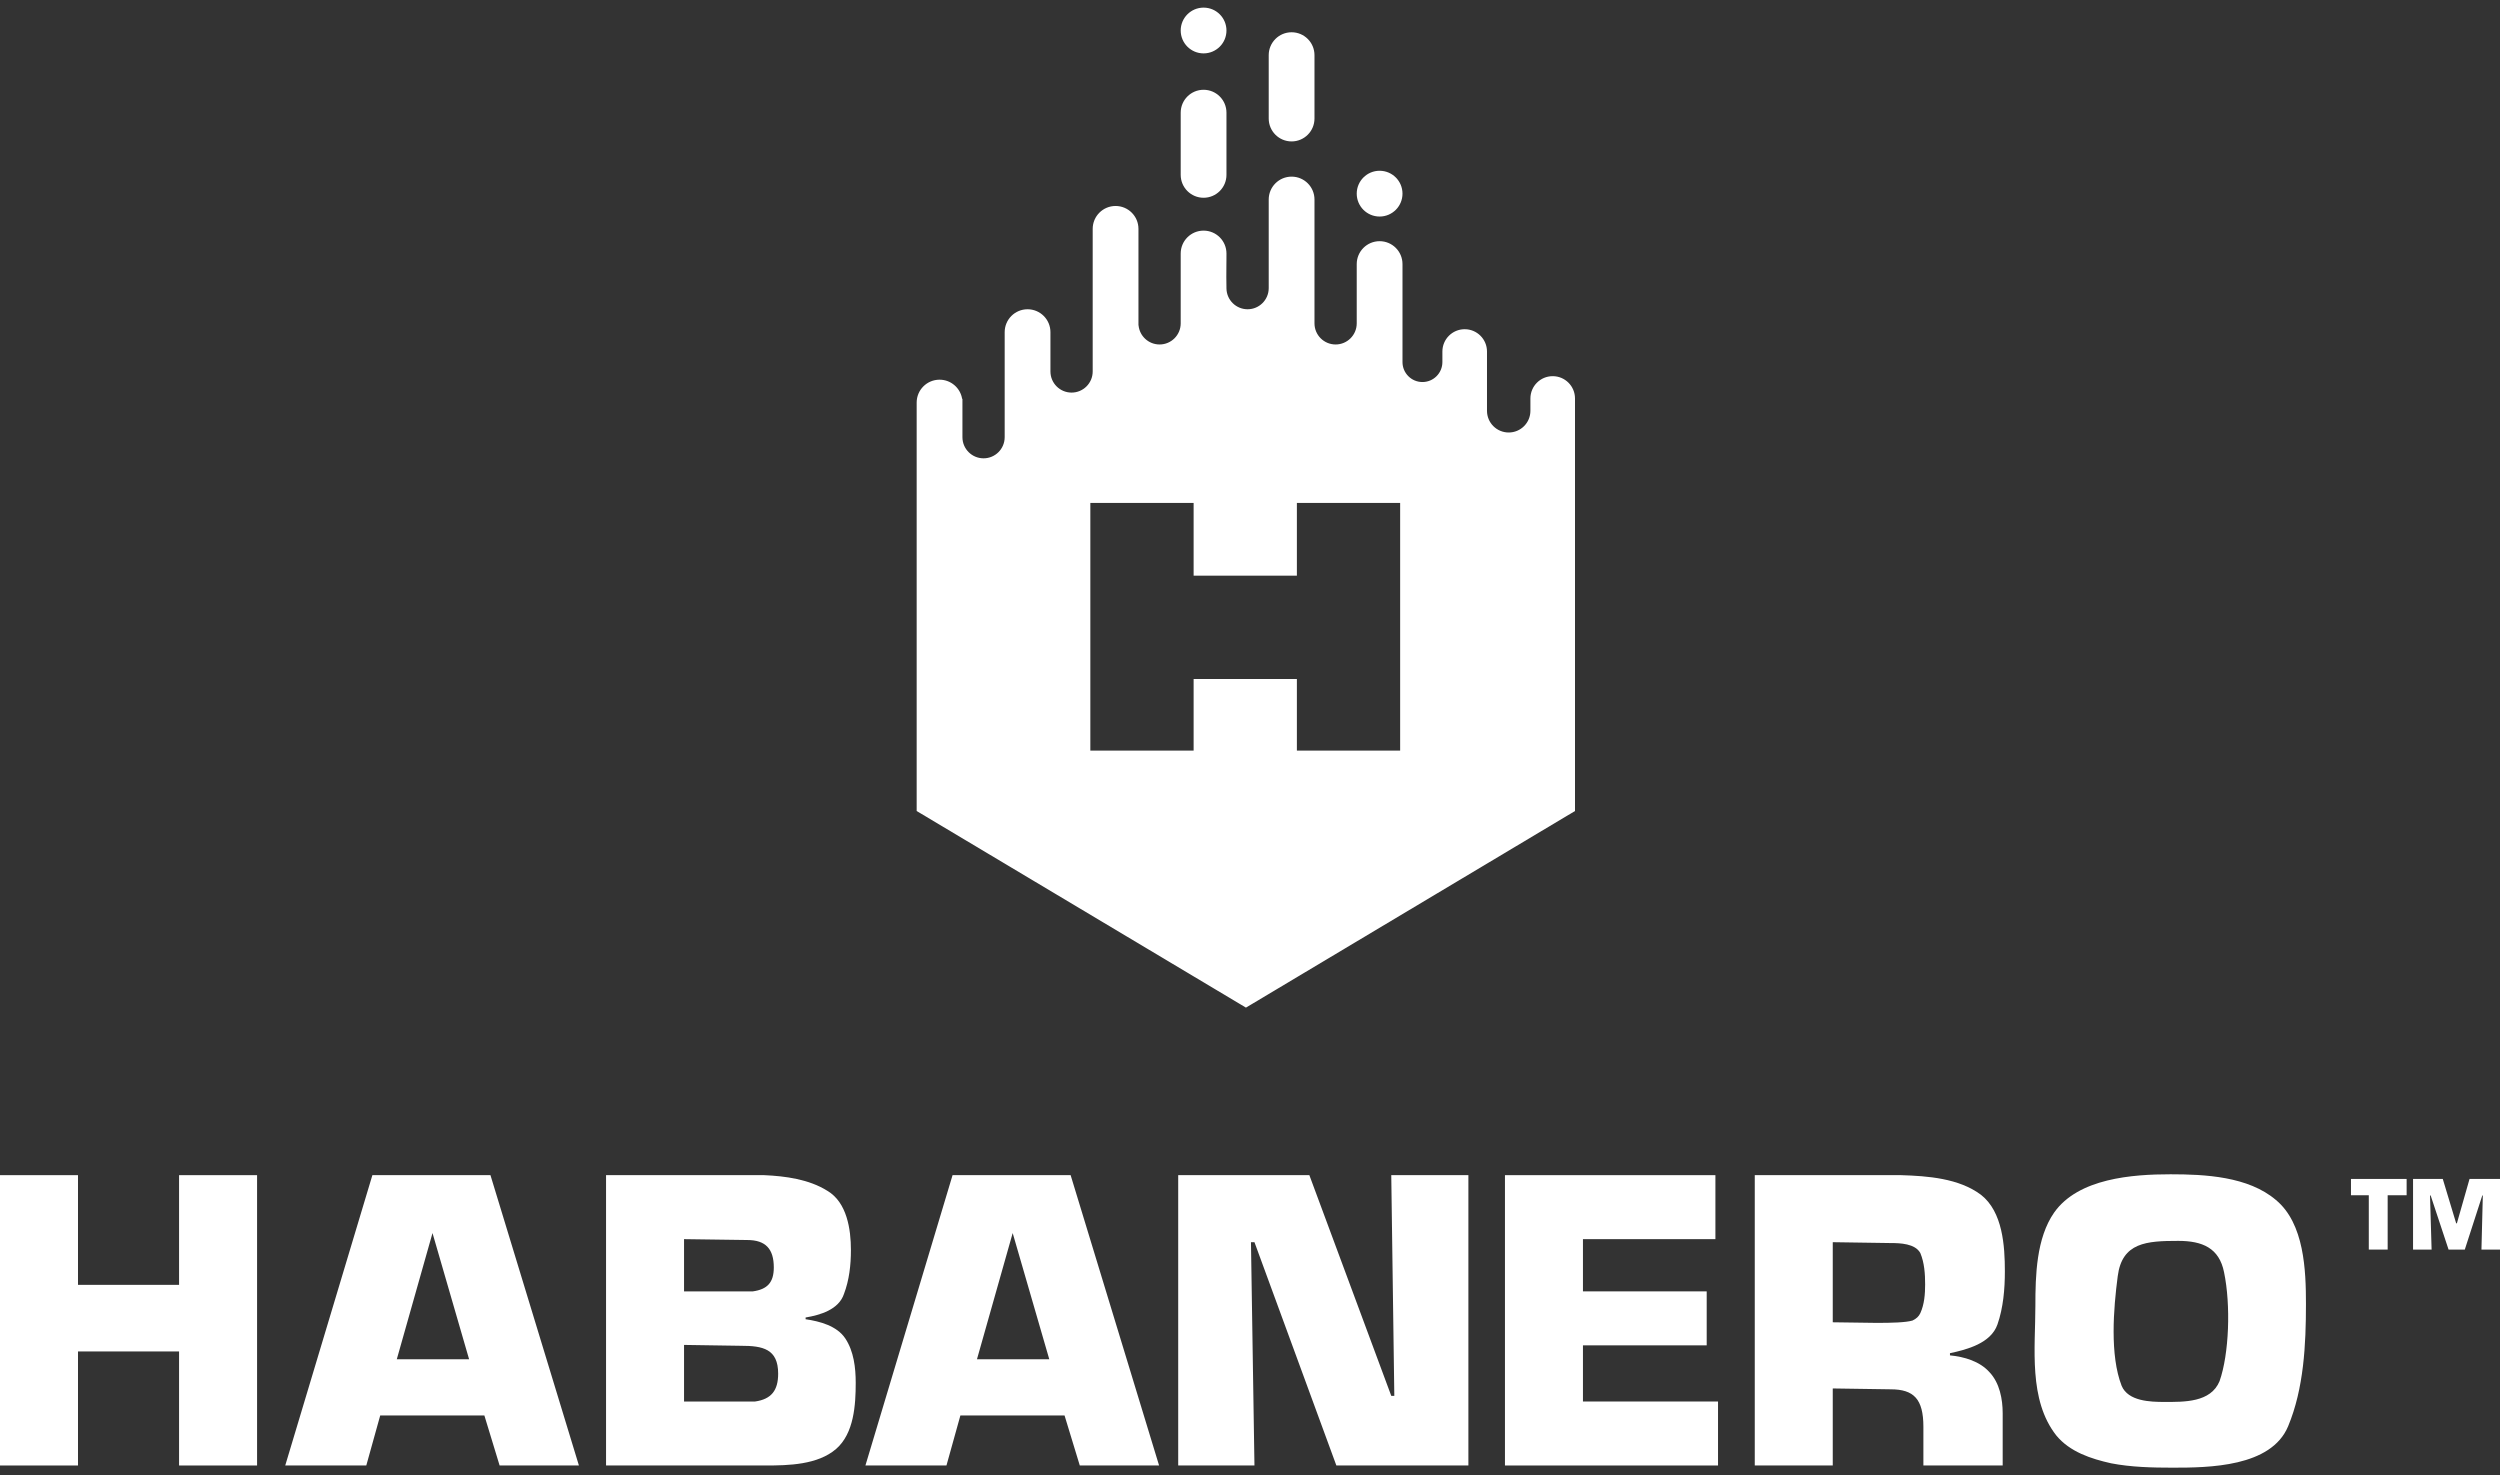 <svg width="300" height="177" viewBox="0 0 300 177" fill="none" xmlns="http://www.w3.org/2000/svg">
<rect x="0" y="0" width="300" height="177" fill="#333333" stroke="none"/>
<path d="M286.519 143.43V149.949H284.255V143.43H282.117V141.473H288.795V143.43H286.519Z" fill="white"/>
<path d="M300 141.473V149.949H297.774L297.939 143.455H297.875L295.776 149.949H293.828L291.678 143.455H291.602L291.792 149.949H289.566V141.473H293.133L294.739 146.797H294.827L296.345 141.473H300Z" fill="white"/>
<path d="M30.849 141.019V175.859H21.489V162.174H9.359V175.859H0V141.019H9.359V154.182H21.489V141.019H30.849Z" fill="white"/>
<path d="M58.123 169.852H45.627L43.954 175.859H34.228L44.686 141.019H58.855L69.469 175.859H59.953L58.123 169.852ZM56.293 163.114L51.901 147.966L47.614 163.114H56.293Z" fill="white"/>
<path d="M72.726 175.859V141.019H91.706C94.257 141.132 97.083 141.513 99.287 142.899C101.638 144.291 102.11 147.521 102.11 150.003C102.11 151.786 101.913 153.603 101.274 155.279C100.647 157.157 98.416 157.809 96.673 158.099V158.308C98.365 158.557 100.421 159.093 101.431 160.607C102.458 162.146 102.686 164.129 102.686 165.935C102.686 168.57 102.486 172.004 100.333 173.874C98.119 175.784 94.617 175.859 91.862 175.859H72.726ZM82.085 168.181C84.906 168.181 88.296 168.181 90.608 168.181C92.572 167.9 93.379 166.843 93.379 164.838C93.379 161.861 91.523 161.495 88.934 161.495L82.085 161.39V168.181ZM82.085 154.965C84.748 154.965 86.852 154.965 90.346 154.965C92.081 154.718 92.856 153.902 92.856 152.092C92.856 149.888 91.893 148.802 89.666 148.802L82.085 148.697V154.965Z" fill="white"/>
<path d="M127.744 169.852H115.248L113.575 175.859H103.85L114.307 141.019H128.476L139.09 175.859H129.574L127.744 169.852ZM125.914 163.114L121.522 147.966L117.235 163.114H125.914Z" fill="white"/>
<path d="M176.207 141.019V175.859H160.364L150.535 149.063H150.116L150.535 175.859H141.385V141.019H157.123L166.952 167.502H167.318L166.952 141.019H176.207Z" fill="white"/>
<path d="M189.954 148.697V154.965H204.803V161.442H189.954V168.181H206.163V175.859H180.595V141.019H205.849V148.697H189.954Z" fill="white"/>
<path d="M210.572 175.859V141.019H228.14C231.309 141.117 235.071 141.393 237.708 143.369C240.334 145.409 240.584 149.534 240.584 152.562C240.584 154.677 240.395 156.925 239.695 158.935C238.911 161.187 236.057 161.944 233.996 162.383V162.644C235.706 162.809 237.579 163.35 238.754 164.681C239.955 165.961 240.322 167.893 240.322 169.591V175.859H230.807V171.21C230.807 167.878 229.648 166.718 226.885 166.718L219.931 166.614V175.859H210.572ZM219.931 158.674C222.652 158.674 227.911 158.935 229.499 158.465C229.953 158.256 230.266 157.96 230.441 157.577C230.925 156.511 231.016 155.284 231.016 154.13C231.016 152.877 230.929 151.539 230.441 150.369C229.814 149.221 228.003 149.167 226.885 149.167L219.931 149.063V158.674Z" fill="white"/>
<path d="M244.246 156.689C244.246 153.038 244.36 148.581 246.494 145.511C249.393 141.39 255.901 140.914 260.454 140.914C264.59 140.914 269.786 141.166 273.108 143.996C276.521 146.821 276.715 152.442 276.715 156.48C276.715 161.332 276.466 166.617 274.572 171.158C272.533 176.045 265.07 176.121 260.716 176.121C258.286 176.121 255.716 176.059 253.344 175.598C250.931 175.063 248.376 174.226 246.756 172.255C243.395 167.982 244.246 161.731 244.246 156.689ZM254.598 166.3C255.379 168.153 258.039 168.233 259.722 168.233C262.1 168.233 265.288 168.309 266.349 165.736C267.495 162.476 267.707 156.608 266.886 152.667C266.303 149.758 264.293 148.906 261.396 148.906C257.609 148.906 254.648 149.084 254.128 153.137C253.614 157.043 253.168 162.625 254.598 166.3Z" fill="white"/>
<path d="M141.684 3.661C141.684 2.144 142.914 0.914 144.43 0.914C145.947 0.914 147.176 2.144 147.176 3.661C147.176 5.177 145.947 6.407 144.43 6.407C142.914 6.407 141.684 5.177 141.684 3.661Z" fill="white"/>
<path d="M152.246 6.618C152.246 5.101 153.475 3.872 154.992 3.872C156.509 3.872 157.738 5.101 157.738 6.618V14.224C157.738 15.741 156.509 16.971 154.992 16.971C153.475 16.971 152.246 15.741 152.246 14.224V6.618Z" fill="white"/>
<path d="M165.553 20.492C164.037 20.492 162.807 21.721 162.807 23.238C162.807 24.755 164.037 25.985 165.553 25.985C167.07 25.985 168.299 24.755 168.299 23.238C168.299 21.721 167.07 20.492 165.553 20.492Z" fill="white"/>
<path fill-rule="evenodd" clip-rule="evenodd" d="M154.992 21.196C153.475 21.196 152.246 22.425 152.246 23.942V34.576C152.246 35.976 151.111 37.111 149.711 37.111C148.333 37.111 147.211 36.011 147.176 34.641C147.152 33.705 147.16 32.766 147.168 31.827L147.173 31.239C147.175 30.966 147.176 30.694 147.176 30.421C147.176 28.904 145.947 27.675 144.43 27.675C142.914 27.675 141.684 28.904 141.684 30.421V38.802C141.684 40.202 140.55 41.337 139.15 41.337C137.83 41.337 136.746 40.328 136.626 39.039L136.615 39.044V27.463C136.615 25.947 135.386 24.717 133.869 24.717C132.352 24.717 131.123 25.947 131.123 27.463V44.576C131.123 45.976 129.988 47.111 128.588 47.111C127.188 47.111 126.053 45.976 126.053 44.576V39.858C126.053 38.341 124.824 37.111 123.307 37.111C121.791 37.111 120.561 38.341 120.561 39.858V52.464C120.561 53.864 119.427 54.999 118.027 54.999C116.627 54.999 115.492 53.864 115.492 52.464V47.85L115.456 47.864C115.244 46.559 114.111 45.562 112.746 45.562C111.229 45.562 110 46.792 110 48.309V97.322L149.513 120.914L189 97.322V47.816C189 46.338 187.802 45.14 186.324 45.14C184.847 45.14 183.649 46.338 183.649 47.816V49.295C183.649 50.734 182.482 51.9 181.044 51.9C179.605 51.9 178.439 50.734 178.439 49.295V42.182C178.439 40.704 177.241 39.506 175.763 39.506C174.285 39.506 173.087 40.704 173.087 42.182V43.45C173.087 44.772 172.016 45.844 170.693 45.844C169.371 45.844 168.299 44.772 168.299 43.45V31.689C168.299 30.172 167.07 28.942 165.553 28.942C164.037 28.942 162.807 30.172 162.807 31.689V38.824C162.796 40.214 161.665 41.337 160.273 41.337C158.873 41.337 157.738 40.202 157.738 38.802V23.942C157.738 22.425 156.509 21.196 154.992 21.196ZM143.234 60.351H130.841V90.069H143.234V81.478H155.626V90.069H168.018V60.351H155.626V69.083H143.234V60.351Z" fill="white"/>
<path d="M144.43 10.773C142.914 10.773 141.684 12.003 141.684 13.52V20.985C141.684 22.501 142.914 23.731 144.43 23.731C145.947 23.731 147.176 22.501 147.176 20.985V13.52C147.176 12.003 145.947 10.773 144.43 10.773Z" fill="white"/>
<defs>
<linearGradient id="paint0_linear" x1="110" y1="76.548" x2="189" y2="76.548" gradientUnits="userSpaceOnUse">
<stop stop-color="#EE374D"/>
<stop offset="1" stop-color="#F7942B"/>
</linearGradient>
<linearGradient id="paint1_linear" x1="110" y1="76.548" x2="189" y2="76.548" gradientUnits="userSpaceOnUse">
<stop stop-color="#EE374D"/>
<stop offset="1" stop-color="#F7942B"/>
</linearGradient>
<linearGradient id="paint2_linear" x1="110" y1="76.548" x2="189" y2="76.548" gradientUnits="userSpaceOnUse">
<stop stop-color="#EE374D"/>
<stop offset="1" stop-color="#F7942B"/>
</linearGradient>
<linearGradient id="paint3_linear" x1="110" y1="76.548" x2="189" y2="76.548" gradientUnits="userSpaceOnUse">
<stop stop-color="#EE374D"/>
<stop offset="1" stop-color="#F7942B"/>
</linearGradient>
<linearGradient id="paint4_linear" x1="110" y1="76.548" x2="189" y2="76.548" gradientUnits="userSpaceOnUse">
<stop stop-color="#EE374D"/>
<stop offset="1" stop-color="#F7942B"/>
</linearGradient>
</defs>
</svg>
